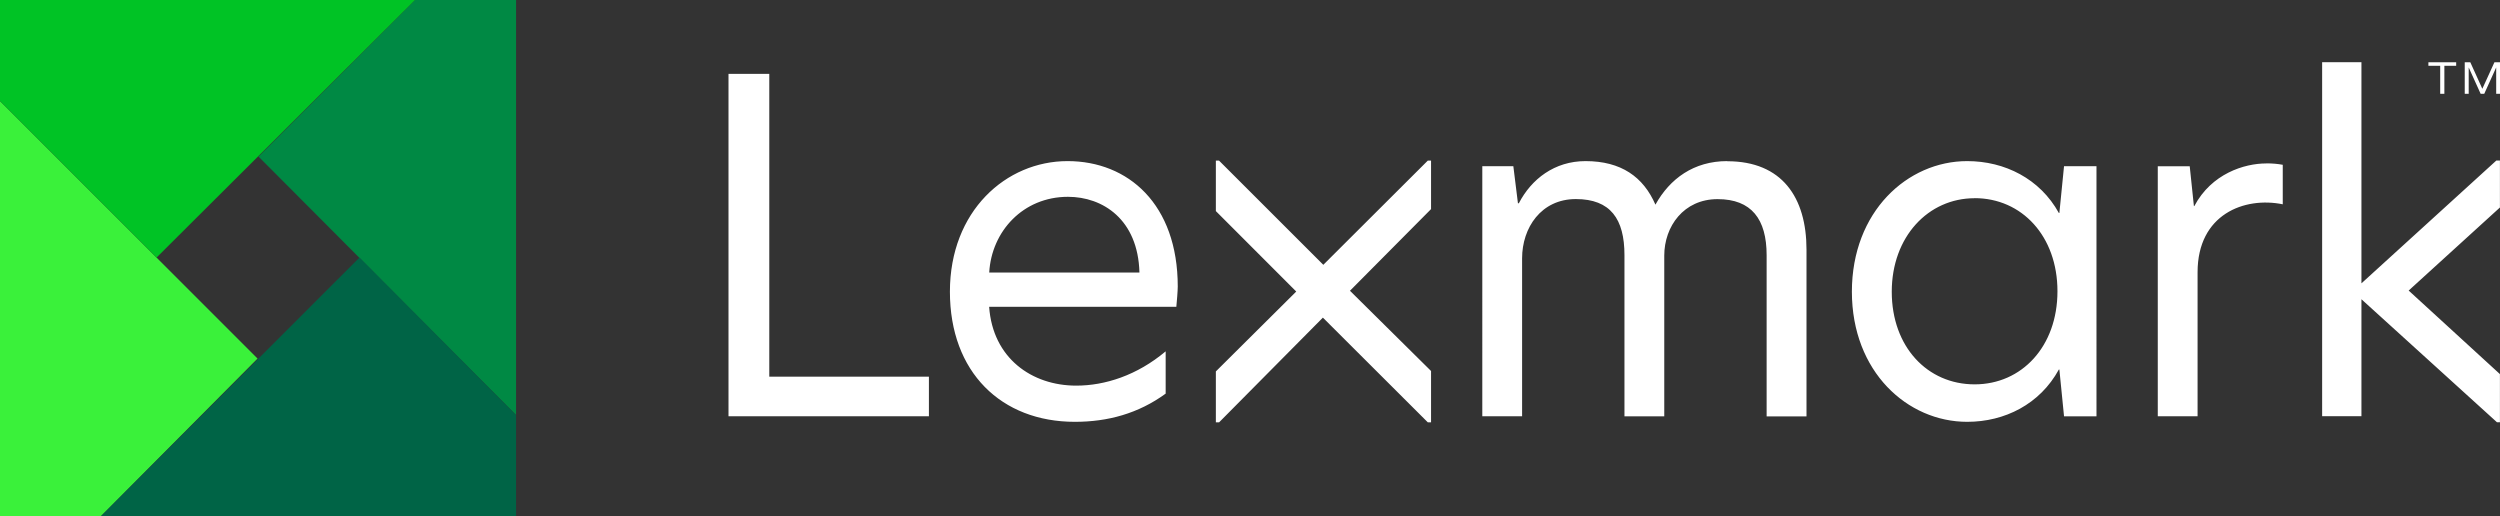 <?xml version="1.0" encoding="UTF-8"?><svg xmlns="http://www.w3.org/2000/svg" viewBox="0 0 353.64 73"><rect x="0" y="0" width="353.64" height="73" fill="#333333" stroke="none"/><defs><style>.d{fill:#fff;}.e{fill:#00c325;}.f{fill:#3af13a;}.g{fill:#006446;}.h{fill:#008944;}</style></defs><g id="a"/><g id="b"><g id="c"><g><polygon class="h" points="73 58.71 73 0 58.71 0 36.57 22.15 73 58.71"/><polygon class="f" points="0 14.29 0 73 14.29 73 36.43 50.72 0 14.29"/><polygon class="g" points="14.29 73 73 73 73 58.71 50.85 36.43 14.29 73"/><polygon class="e" points="58.71 0 0 0 0 14.29 22.15 36.43 58.71 0"/><path class="d" d="M353.63,29.35l-12.91,11.75,12.91,11.82v6.81h-.42l-19.17-17.4v16.54h-5.56V8.8h5.56v31.28l19.08-17.37h.51v6.64ZM103.05,58.88h28.35v-5.6h-22.58V10.45h-5.77V58.88Zm47.96-36.09c-8.71,0-16.64,7.07-16.64,18.47s7.27,18.41,17.68,18.41c4.65,0,8.97-1.17,12.84-3.99v-5.98c-4.06,3.41-8.59,4.85-12.65,4.85-6.28,0-11.81-3.88-12.32-11.15h26.48c.07-.72,.2-2.27,.2-2.86,0-11.66-7.01-17.75-15.59-17.75Zm.06,5.05c4.91,0,9.91,3.18,10.11,10.71h-21.25c.33-5.83,4.79-10.71,11.14-10.71Zm93.25-5.05c-4.72,0-8.12,2.49-10.15,6.16-1.71-3.93-4.85-6.16-9.89-6.16-4.39,0-7.66,2.55-9.43,5.96h-.13l-.65-5.24h-4.39V58.88h5.63v-22.34c0-4.32,2.69-8.38,7.6-8.38s6.88,2.82,6.88,7.93v22.8h5.63v-22.73c0-4.13,2.75-7.99,7.54-7.99s6.94,2.82,6.94,7.93v22.8h5.64v-23.58c0-7.4-3.47-12.51-11.2-12.51Zm33.95,0c-8.45,0-16.31,7.14-16.31,18.47s7.86,18.41,16.31,18.41c5.31,0,10.28-2.49,12.97-7.4h.07l.66,6.62h4.59V23.51h-4.59l-.66,6.62h-.07c-2.68-4.85-7.66-7.34-12.97-7.34Zm1.05,5.24c6.68,0,11.72,5.37,11.72,13.17s-5.04,13.17-11.72,13.17-11.72-5.31-11.72-13.1,5.17-13.23,11.72-13.23Zm41.24-4.91c-3.08,0-7.73,1.44-10.16,6.03h-.06l-.59-5.63h-4.52V58.88h5.63v-20.37c0-8.19,6.62-10.72,12.05-9.61v-5.59c-.72-.13-1.44-.2-2.36-.2Zm-118.14-.4h-.45l-14.78,14.74-14.75-14.74h-.45v7.14l11.37,11.38-11.37,11.3v7.2h.46l14.68-14.81,14.84,14.81h.46v-7.26l-11.47-11.35,11.47-11.55v-6.86Zm141.09-13.41v-.5h3.93v.5h-1.67v3.96h-.59v-3.96h-1.67Zm5.93-.5l1.7,3.75,1.71-3.75h.81v4.46h-.56v-3.71h-.01l-1.68,3.71h-.51l-1.68-3.71h-.01v3.71h-.56v-4.46h.81Z"/></g></g></g></svg>
